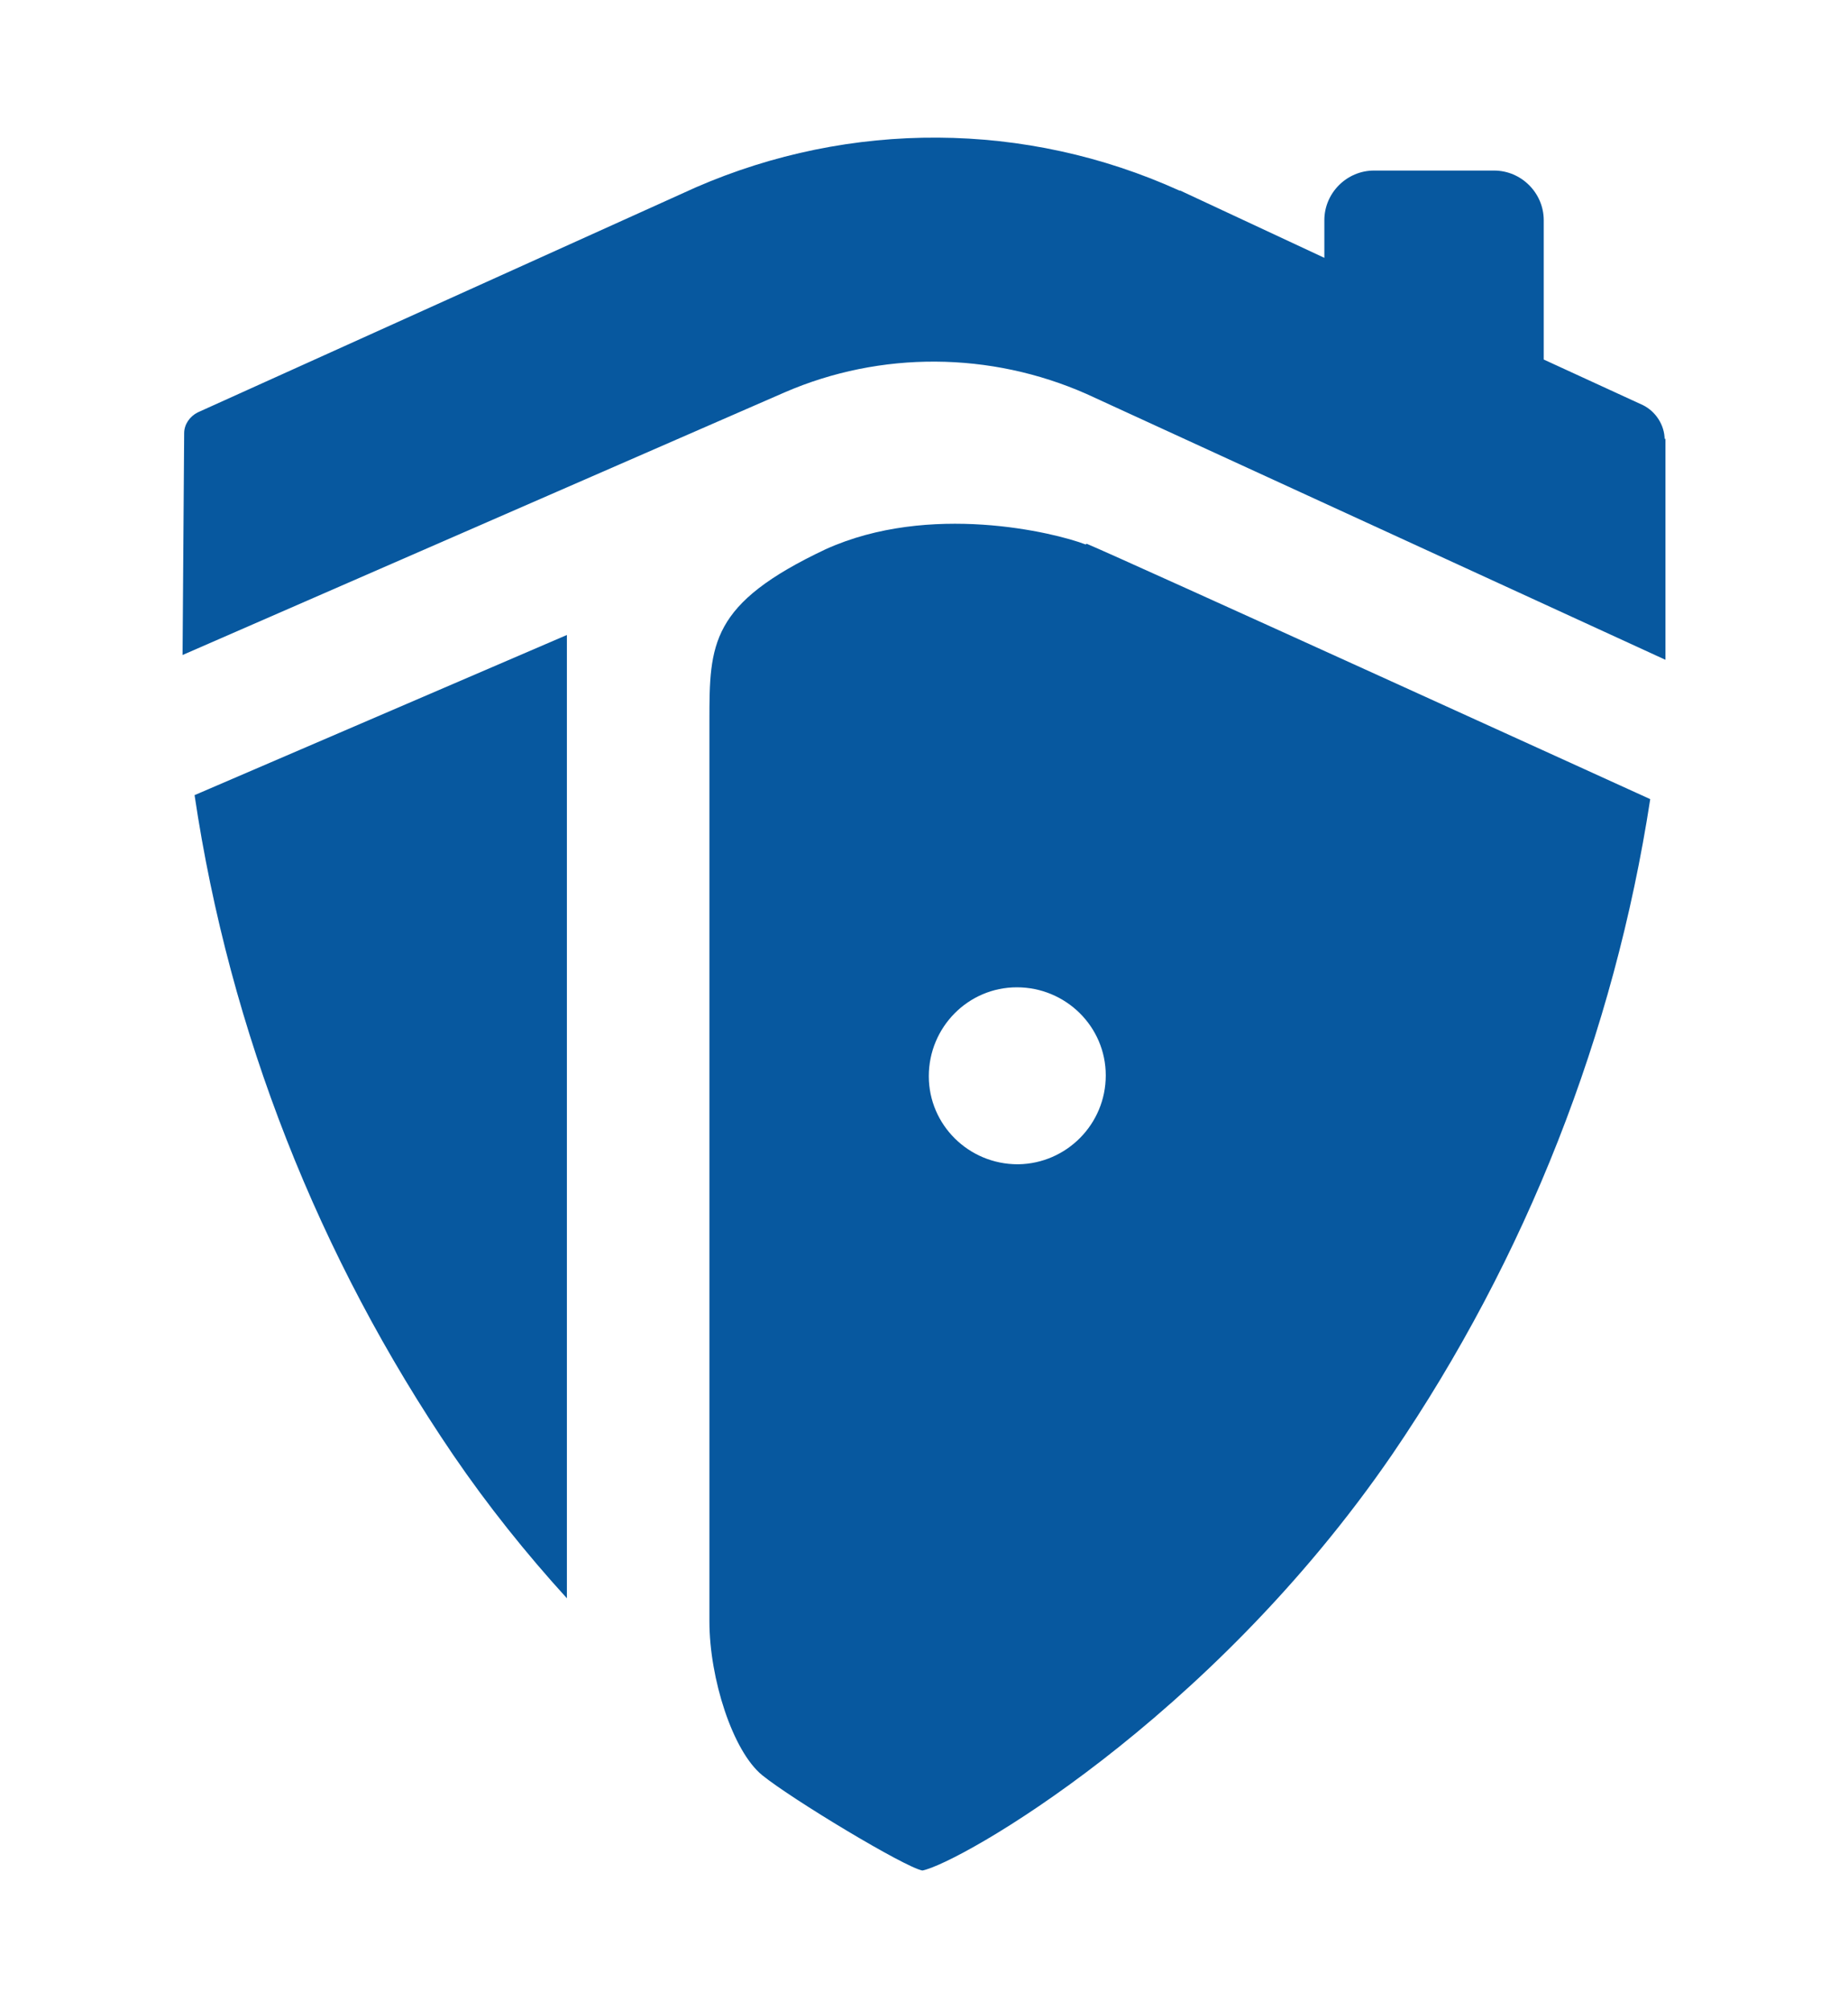 <?xml version="1.0" encoding="UTF-8"?>
<svg id="Laag_1" xmlns="http://www.w3.org/2000/svg" version="1.1" viewBox="0 0 230.8 251">
  <!-- Generator: Adobe Illustrator 29.7.0, SVG Export Plug-In . SVG Version: 2.1.1 Build 138)  -->
  <defs>
    <style>
      .st0 {
        fill: #07589f;
      }
    </style>
  </defs>
  <path class="st0" d="M24.3,99.3l46.5-20v120.3c-5.1-5.6-9.9-11.6-14.2-17.9-16.8-24.7-27.9-52.8-32.3-82.4Z"/>
  <path class="st0" d="M135.6,68c-3.9-1.5-19.5-5.3-32.5.6-14.4,6.8-14.5,11.8-14.5,21.4v112.5c0,7.1,2.9,16.2,6.6,19.2s17.8,11.5,20,11.9c4.6-.9,35.8-18.6,58.7-52,16.7-24.5,27.7-52.5,32.2-81.8,0,0-66.5-30.3-70.4-31.9ZM127.1,145.4c-6.1,0-11.1-4.9-11.1-11,0-6.1,4.9-11.1,11-11.1,6.1,0,11.1,4.9,11.1,11h0c0,6.1-4.9,11-10.9,11.1,0,0,0,0-.1,0Z"/>
  <path class="st0" d="M207.9,54.9c0-1.8-1.1-3.5-2.7-4.3l-12.4-5.7v-17.4c0-3.4-2.8-6.2-6.2-6.2h-15c-3.4,0-6.2,2.8-6.2,6.2v4.7l-18-8.4h-.1c-19.2-8.7-41.1-8.8-60.4-.4l-62.2,28.1c-1,.5-1.7,1.5-1.7,2.6l-.2,27.7,75.2-32.8c12-5.2,25.7-5.1,37.7.2l72.3,33.2v-27.7Z"/>
</svg>